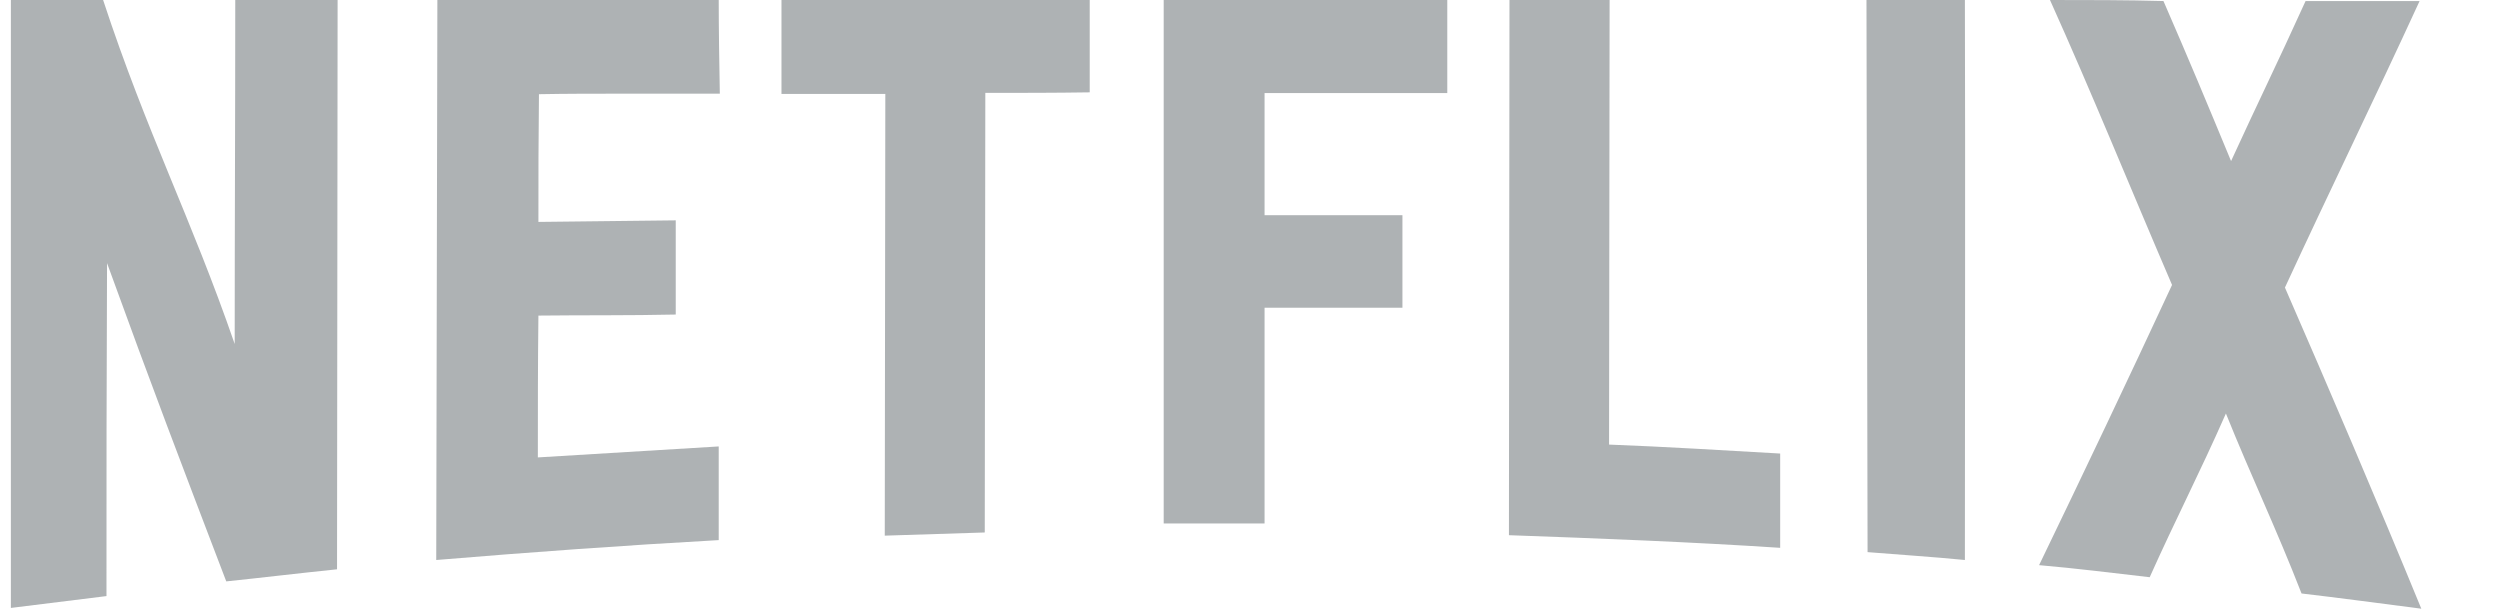<svg width="115" height="28" viewBox="0 0 115 28" fill="none" xmlns="http://www.w3.org/2000/svg">
<g clip-path="url(#clip0_5_12239)">
<path d="M15.53 0C14.004 0 12.374 0 10.822 0C10.822 5.967 10.796 9.833 10.796 15.824C8.778 9.978 6.761 6.136 4.743 0C3.01 0 1.949 0 0.216 0C0.216 9.325 0.216 18.675 0.216 28C1.742 27.807 3.372 27.613 4.898 27.42C4.898 21.574 4.898 17.974 4.924 12.104C7.019 17.878 8.313 21.26 10.408 26.744C12.038 26.575 13.848 26.357 15.504 26.188C15.504 17.467 15.53 8.745 15.53 0Z" fill="#AEB2B4"/>
<path d="M33.061 0C28.721 0 24.458 0 20.119 0C20.093 8.595 20.093 17.165 20.067 25.76C24.407 25.399 28.721 25.086 33.061 24.845C33.061 23.593 33.061 21.788 33.061 20.536C30.236 20.704 27.54 20.873 24.741 21.041C24.741 18.73 24.741 16.828 24.767 14.517C26.821 14.493 28.978 14.517 31.084 14.469C31.084 13.217 31.084 11.387 31.084 10.136C29.004 10.16 26.821 10.184 24.767 10.208C24.767 7.897 24.767 6.645 24.792 4.333C26.076 4.309 27.334 4.309 28.593 4.309C28.824 4.309 29.029 4.309 29.26 4.309C29.491 4.309 29.697 4.309 29.928 4.309C30.981 4.309 32.034 4.309 33.112 4.309C33.087 3.058 33.061 1.252 33.061 0Z" fill="#AEB2B4"/>
<path d="M50.127 0C45.451 0 40.624 0 35.948 0C35.948 1.262 35.948 3.059 35.948 4.321C36.15 4.321 36.352 4.321 36.554 4.321C37.161 4.321 37.793 4.321 38.399 4.321C39.006 4.321 39.638 4.321 40.245 4.321C40.396 4.321 40.548 4.321 40.725 4.321C40.725 11.288 40.699 17.673 40.699 24.64C42.191 24.591 43.808 24.543 45.299 24.494C45.299 17.551 45.325 11.215 45.325 4.273C46.917 4.273 48.535 4.273 50.127 4.248C50.127 3.083 50.127 1.238 50.127 0Z" fill="#AEB2B4"/>
<path d="M66.575 0C62.218 0 57.887 0 53.53 0C53.53 8.035 53.53 16.045 53.53 24.08C54.045 24.08 54.535 24.08 55.051 24.08C56.082 24.08 57.139 24.08 58.17 24.08C58.17 20.684 58.17 17.576 58.17 14.156C58.428 14.156 58.686 14.156 58.944 14.156C59.562 14.156 60.155 14.156 60.774 14.156C61.393 14.156 62.011 14.156 62.63 14.156C63.275 14.156 63.893 14.156 64.512 14.156C64.512 12.937 64.512 11.119 64.512 9.9C63.919 9.9 63.326 9.9 62.733 9.9C62.089 9.9 61.444 9.9 60.8 9.9C60.155 9.9 59.511 9.9 58.892 9.9C58.66 9.9 58.402 9.9 58.17 9.9C58.17 7.7 58.17 6.48 58.17 4.28C58.686 4.28 59.201 4.28 59.691 4.28C60.207 4.28 60.722 4.28 61.238 4.28C61.754 4.28 62.269 4.28 62.785 4.28C64.048 4.28 65.311 4.28 66.575 4.28C66.575 3.085 66.575 1.22 66.575 0Z" fill="#AEB2B4"/>
<path d="M69.436 0C69.436 8.214 69.411 16.428 69.411 24.619C73.511 24.764 77.813 24.933 81.888 25.2C81.888 23.94 81.888 22.123 81.888 20.863C79.307 20.717 76.599 20.548 74.017 20.451C74.017 13.424 74.042 7.051 74.042 0C72.524 0 70.929 0 69.436 0Z" fill="#AEB2B4"/>
<path d="M85.858 0C85.883 8.458 85.883 16.94 85.908 25.398C87.375 25.518 88.917 25.615 90.385 25.76C90.385 17.181 90.409 8.579 90.385 0C88.917 0 87.351 0 85.858 0Z" fill="#AEB2B4"/>
<path d="M94.299 0C96.224 4.272 97.963 8.569 99.914 13.107C97.884 17.476 95.828 21.797 93.798 25.997C95.485 26.141 97.199 26.359 98.886 26.552C100.098 23.848 101.179 21.772 102.392 19.021C103.578 21.965 104.685 24.259 105.871 27.3C107.532 27.493 109.693 27.783 111.38 28C109.351 23.052 107.136 17.886 105.107 13.228C107.136 8.834 109.193 4.634 111.301 0.048C109.562 0.048 107.795 0.048 106.056 0.048C104.764 2.897 103.868 4.707 102.629 7.41C101.469 4.61 100.705 2.776 99.519 0.048C97.805 3.59683e-09 96.039 0 94.299 0Z" fill="#AEB2B4"/>
</g>
<defs>
<clipPath id="clip0_5_12239">
<rect width="114" height="28" fill="white" transform="translate(0.5)"/>
</clipPath>
</defs>
</svg>
